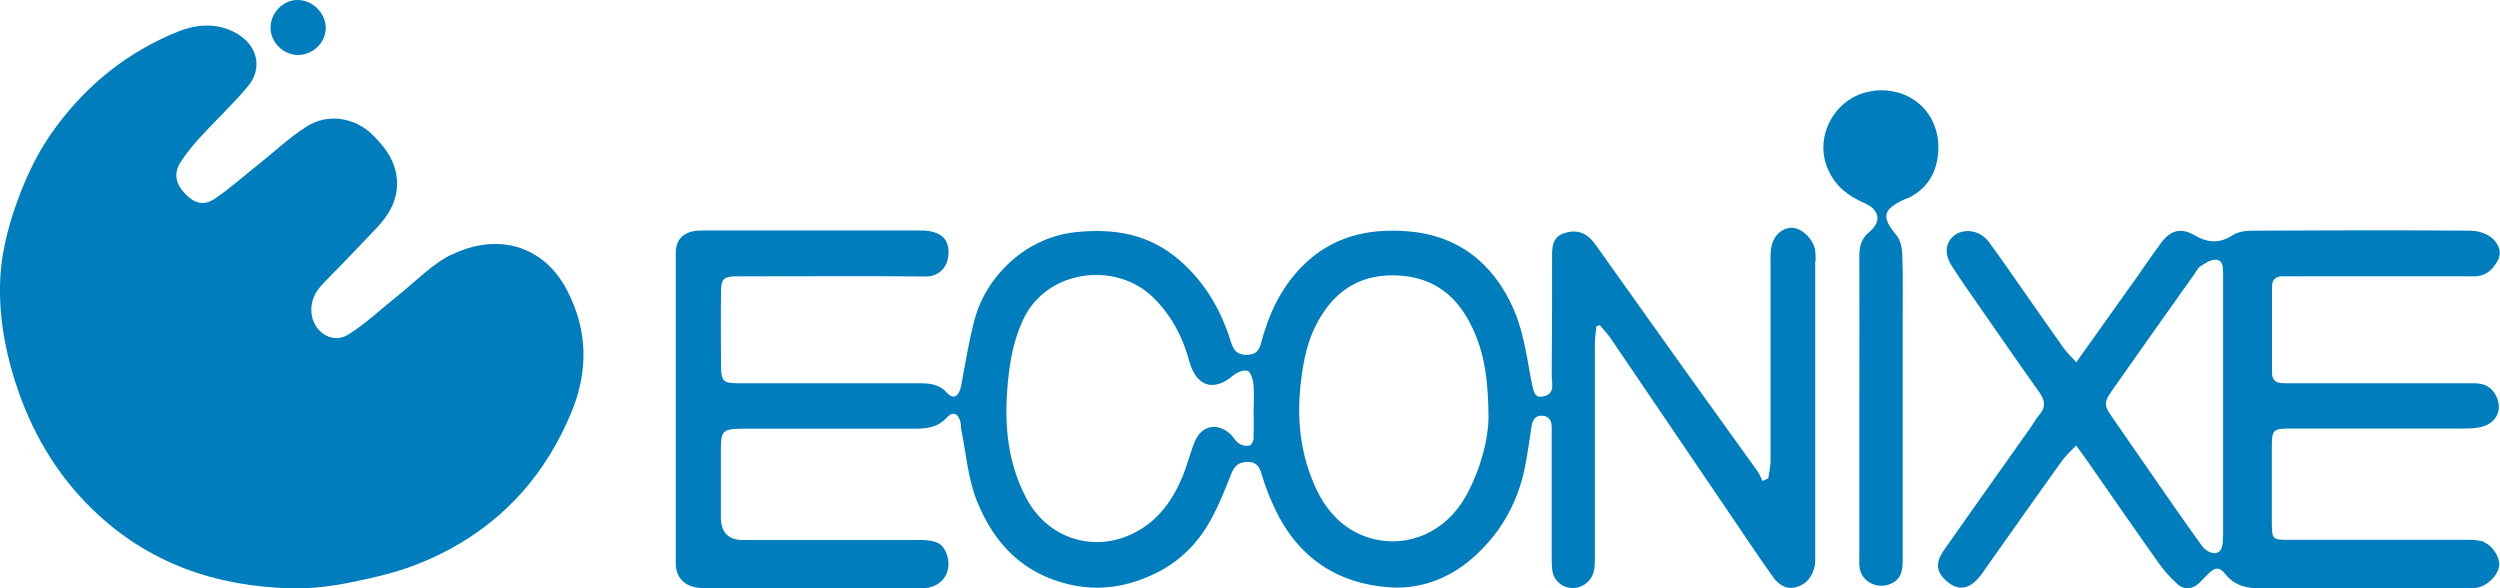 <?xml version="1.0" encoding="UTF-8"?>
<svg id="_レイヤー_2" data-name="レイヤー 2" xmlns="http://www.w3.org/2000/svg" viewBox="0 0 130.92 30.81">
  <defs>
    <style>
      .cls-1 {
        fill: #007dbc;
        stroke-width: 0px;
      }
    </style>
  </defs>
  <g id="header">
    <g>
      <path class="cls-1" d="M23.67,13.32c-1.04.5-1.89,1.41-2.82,2.15-.87.69-1.68,1.47-2.61,2.05-.84.53-1.85-.15-1.93-1.14-.05-.62.19-1.1.61-1.53.94-.96,1.88-1.93,2.8-2.91.6-.63,1.05-1.35,1.07-2.25.03-1.1-.55-1.92-1.29-2.64-.89-.87-2.3-1.15-3.43-.43-.93.59-1.74,1.36-2.61,2.05-.75.59-1.46,1.24-2.25,1.76-.56.37-1.06.2-1.52-.29-.49-.51-.6-1.05-.25-1.62.3-.48.67-.92,1.05-1.34.82-.9,1.72-1.73,2.5-2.67.77-.93.5-2.09-.53-2.72-1.02-.62-2.13-.54-3.15-.13-2.58,1.04-4.69,2.72-6.35,4.95-.91,1.21-1.56,2.55-2.07,3.97C.38,12,.02,13.46,0,14.96c-.03,1.95.36,3.85,1.02,5.69.83,2.3,2.08,4.34,3.84,6.04,2.9,2.81,6.45,4.03,10.43,4.12,1.57.04,3.09-.29,4.6-.65,1.3-.31,2.51-.78,3.68-1.41,2.97-1.61,5.03-4.01,6.33-7.1.92-2.19.89-4.34-.2-6.44-1.2-2.32-3.58-3.06-6.03-1.88Z"/>
      <path class="cls-1" d="M95.08,13.66c0-.18,0-.37-.02-.54-.09-.61-.74-1.22-1.26-1.19-.59.04-1.01.51-1.07,1.23-.02.26-.01.52-.01.78,0,3.4,0,6.79,0,10.19,0,.31-.08.61-.12.92-.1.05-.2.09-.3.14-.08-.16-.14-.33-.24-.48-1.22-1.71-2.45-3.4-3.67-5.11-1.6-2.23-3.18-4.47-4.78-6.71-.09-.13-.18-.25-.29-.36-.41-.42-.88-.5-1.43-.31-.53.18-.6.6-.61,1.06,0,2.13,0,4.25-.02,6.38,0,.42.21,1.01-.5,1.11-.41.06-.46-.25-.61-1.06-.22-1.21-.41-2.47-.91-3.58-1.06-2.35-2.88-3.82-5.56-4.02-2.08-.16-3.95.29-5.48,1.83-1.14,1.15-1.77,2.54-2.17,4.06-.12.45-.35.58-.77.58-.47,0-.67-.24-.8-.68-.51-1.66-1.37-3.13-2.7-4.28-1.57-1.36-3.4-1.68-5.45-1.46-2.68.29-4.66,2.39-5.24,4.46-.32,1.16-.51,2.37-.73,3.56-.11.57-.39.77-.74.4-.45-.5-.98-.51-1.56-.51-3.12,0-6.24,0-9.36,0-.81,0-.91-.1-.92-.89-.01-1.3-.02-2.59,0-3.89,0-.7.14-.81.83-.82.36,0,.73,0,1.09,0,2.94,0,5.87-.02,8.81.01.7,0,1.15-.51,1.18-1.17.04-.71-.31-1.1-1.03-1.21-.18-.03-.36-.03-.54-.03-3.72,0-7.43,0-11.15,0-.18,0-.37,0-.54.02-.66.1-1.02.49-1.02,1.15,0,5.42,0,10.84,0,16.26,0,.71.41,1.16,1.11,1.27.28.04.57.03.86.03,3.33,0,6.65,0,9.98,0,.36,0,.73.02,1.09,0,.95-.08,1.46-.88,1.15-1.78-.19-.53-.52-.73-1.31-.74-3.12,0-6.24,0-9.36,0q-1.15,0-1.16-1.18c0-1.17,0-2.33,0-3.5,0-1.06.08-1.14,1.17-1.15,2.99,0,5.98,0,8.97,0,.64,0,1.22-.06,1.7-.59.31-.34.6-.21.71.25.03.13.01.26.04.39.26,1.26.35,2.59.83,3.76.89,2.2,2.4,3.8,4.89,4.36,1.48.33,2.83.12,4.16-.46,1.35-.58,2.4-1.55,3.12-2.82.46-.8.8-1.67,1.14-2.53.16-.4.37-.59.79-.62.43-.02.65.15.78.58.19.64.43,1.28.72,1.88,1.2,2.55,3.28,3.93,6.04,4.11,1.54.1,3.03-.44,4.24-1.48,1.46-1.25,2.39-2.84,2.79-4.72.15-.73.25-1.47.36-2.21.05-.35.2-.61.59-.58.34.03.47.28.47.6,0,.21,0,.41,0,.62,0,2.05,0,4.1,0,6.15,0,.26,0,.52.04.78.14.78,1.04,1.12,1.69.68.48-.32.53-.78.53-1.29,0-3.76,0-7.52,0-11.28,0-.32.05-.63.08-.95.06-.02.12-.03.18-.05.19.23.4.44.57.69,2.21,3.25,4.42,6.51,6.63,9.77.62.92,1.24,1.85,1.89,2.75.28.39.7.66,1.22.5.54-.16.84-.58.95-1.13.03-.18.02-.36.02-.54,0-5.13,0-10.27,0-15.4ZM65.66,22.89c0,.16-.11.41-.22.44-.17.05-.41,0-.56-.11-.19-.12-.3-.36-.47-.51-.67-.59-1.48-.43-1.83.39-.26.61-.41,1.28-.67,1.9-.52,1.22-1.26,2.26-2.48,2.89-2.1,1.09-4.56.35-5.7-1.83-1.07-2.04-1.17-4.24-.9-6.5.12-.99.33-1.92.75-2.82,1.21-2.61,4.82-3.09,6.79-1.18.95.92,1.56,2.06,1.9,3.32.36,1.35,1.27,1.67,2.31.78.19-.16.55-.31.75-.24.17.06.28.44.31.69.05.43.01.88.01,1.32,0,.49.02.99-.01,1.48ZM76.78,25.95c-1.02,1.87-3,2.79-4.99,2.24-1.31-.37-2.23-1.29-2.82-2.5-.88-1.82-1.08-3.74-.84-5.73.13-1.06.33-2.09.84-3.04.95-1.79,2.4-2.65,4.44-2.48,1.93.16,3.1,1.31,3.81,2.98.54,1.25.72,2.58.73,4.44-.01,1.12-.39,2.66-1.17,4.1Z"/>
      <path class="cls-1" d="M130.12,28.39c-.28-.11-.61-.12-.92-.12-3.09,0-6.19,0-9.28,0-.94,0-.94,0-.95-.97,0-1.27,0-2.54,0-3.81,0-1.01.04-1.05,1.06-1.05,2.99,0,5.98,0,8.97,0,.36,0,.74-.01,1.07-.12.79-.26,1.01-1.07.55-1.75-.29-.43-.68-.5-1.15-.5-2.16,0-4.31,0-6.47,0-1.12,0-2.24,0-3.35,0-.39,0-.67-.09-.67-.55,0-1.5,0-3.01,0-4.51,0-.39.22-.55.59-.54.23,0,.47,0,.7,0,3.09,0,6.19-.01,9.28,0,.62,0,.96-.32,1.23-.79.28-.47.05-.92-.26-1.2-.28-.25-.74-.39-1.12-.4-3.82-.03-7.64-.02-11.46,0-.35,0-.76.06-1.04.25-.68.43-1.29.39-1.96,0-.71-.42-1.27-.29-1.76.38-.43.58-.84,1.18-1.26,1.78-1.03,1.45-2.07,2.91-3.19,4.48-.29-.32-.52-.53-.69-.78-.72-1.01-1.43-2.04-2.14-3.05-.58-.83-1.15-1.66-1.75-2.47-.44-.6-1.26-.74-1.79-.35-.48.36-.56.95-.16,1.59.46.72.95,1.42,1.44,2.12,1.05,1.51,2.09,3.02,3.16,4.52.3.42.34.78-.01,1.18-.17.19-.29.43-.44.64-1.52,2.16-3.06,4.31-4.57,6.47-.47.68-.37,1.19.27,1.68.55.42,1.09.32,1.61-.31.12-.14.22-.29.32-.44,1.33-1.88,2.66-3.77,4-5.64.2-.27.46-.5.74-.8.29.4.49.66.68.94,1.21,1.74,2.42,3.49,3.65,5.22.28.4.61.77.97,1.09.39.35.81.28,1.18-.08.13-.13.25-.26.38-.39.4-.41.62-.46.96-.04.5.62,1.12.74,1.86.74,3.53-.02,7.07,0,10.6,0,.23,0,.47.01.7-.03.54-.08,1.08-.61,1.17-1.12.07-.41-.3-1.07-.77-1.25ZM116.41,28.07c0,.23,0,.49-.09.68-.17.35-.69.26-1.02-.18-.49-.67-.96-1.35-1.44-2.03-1.09-1.57-2.18-3.15-3.27-4.72-.42-.6-.41-.77.02-1.38,1.43-2.03,2.86-4.06,4.3-6.08.1-.15.19-.33.33-.42.24-.15.52-.35.78-.34.41.01.4.41.4.72,0,2.33,0,4.66,0,6.99,0,2.25,0,4.51,0,6.76Z"/>
      <path class="cls-1" d="M98.12,4.76c-1.97.22-3.2,2.37-2.37,4.16.4.87,1.07,1.36,1.9,1.72.77.34.9.96.26,1.49-.44.36-.54.77-.54,1.29.01,2.62,0,5.24,0,7.86,0,2.59,0,5.19,0,7.78,0,.23-.02.47.02.7.11.72.95,1.11,1.61.82.64-.28.64-.81.64-1.37,0-4.12,0-8.24,0-12.37,0-1.17.02-2.33-.02-3.5-.01-.34-.09-.75-.29-1-.81-.97-.75-1.36.38-1.89.12-.05.25-.08.36-.15.7-.38,1.17-1,1.34-1.74.52-2.25-1.07-4.05-3.3-3.81Z"/>
      <path class="cls-1" d="M15.61,2.88c.77,0,1.45-.65,1.45-1.41,0-.79-.7-1.48-1.49-1.47-.76,0-1.41.69-1.4,1.46,0,.76.67,1.42,1.44,1.42Z"/>
    </g>
  </g>
</svg>
